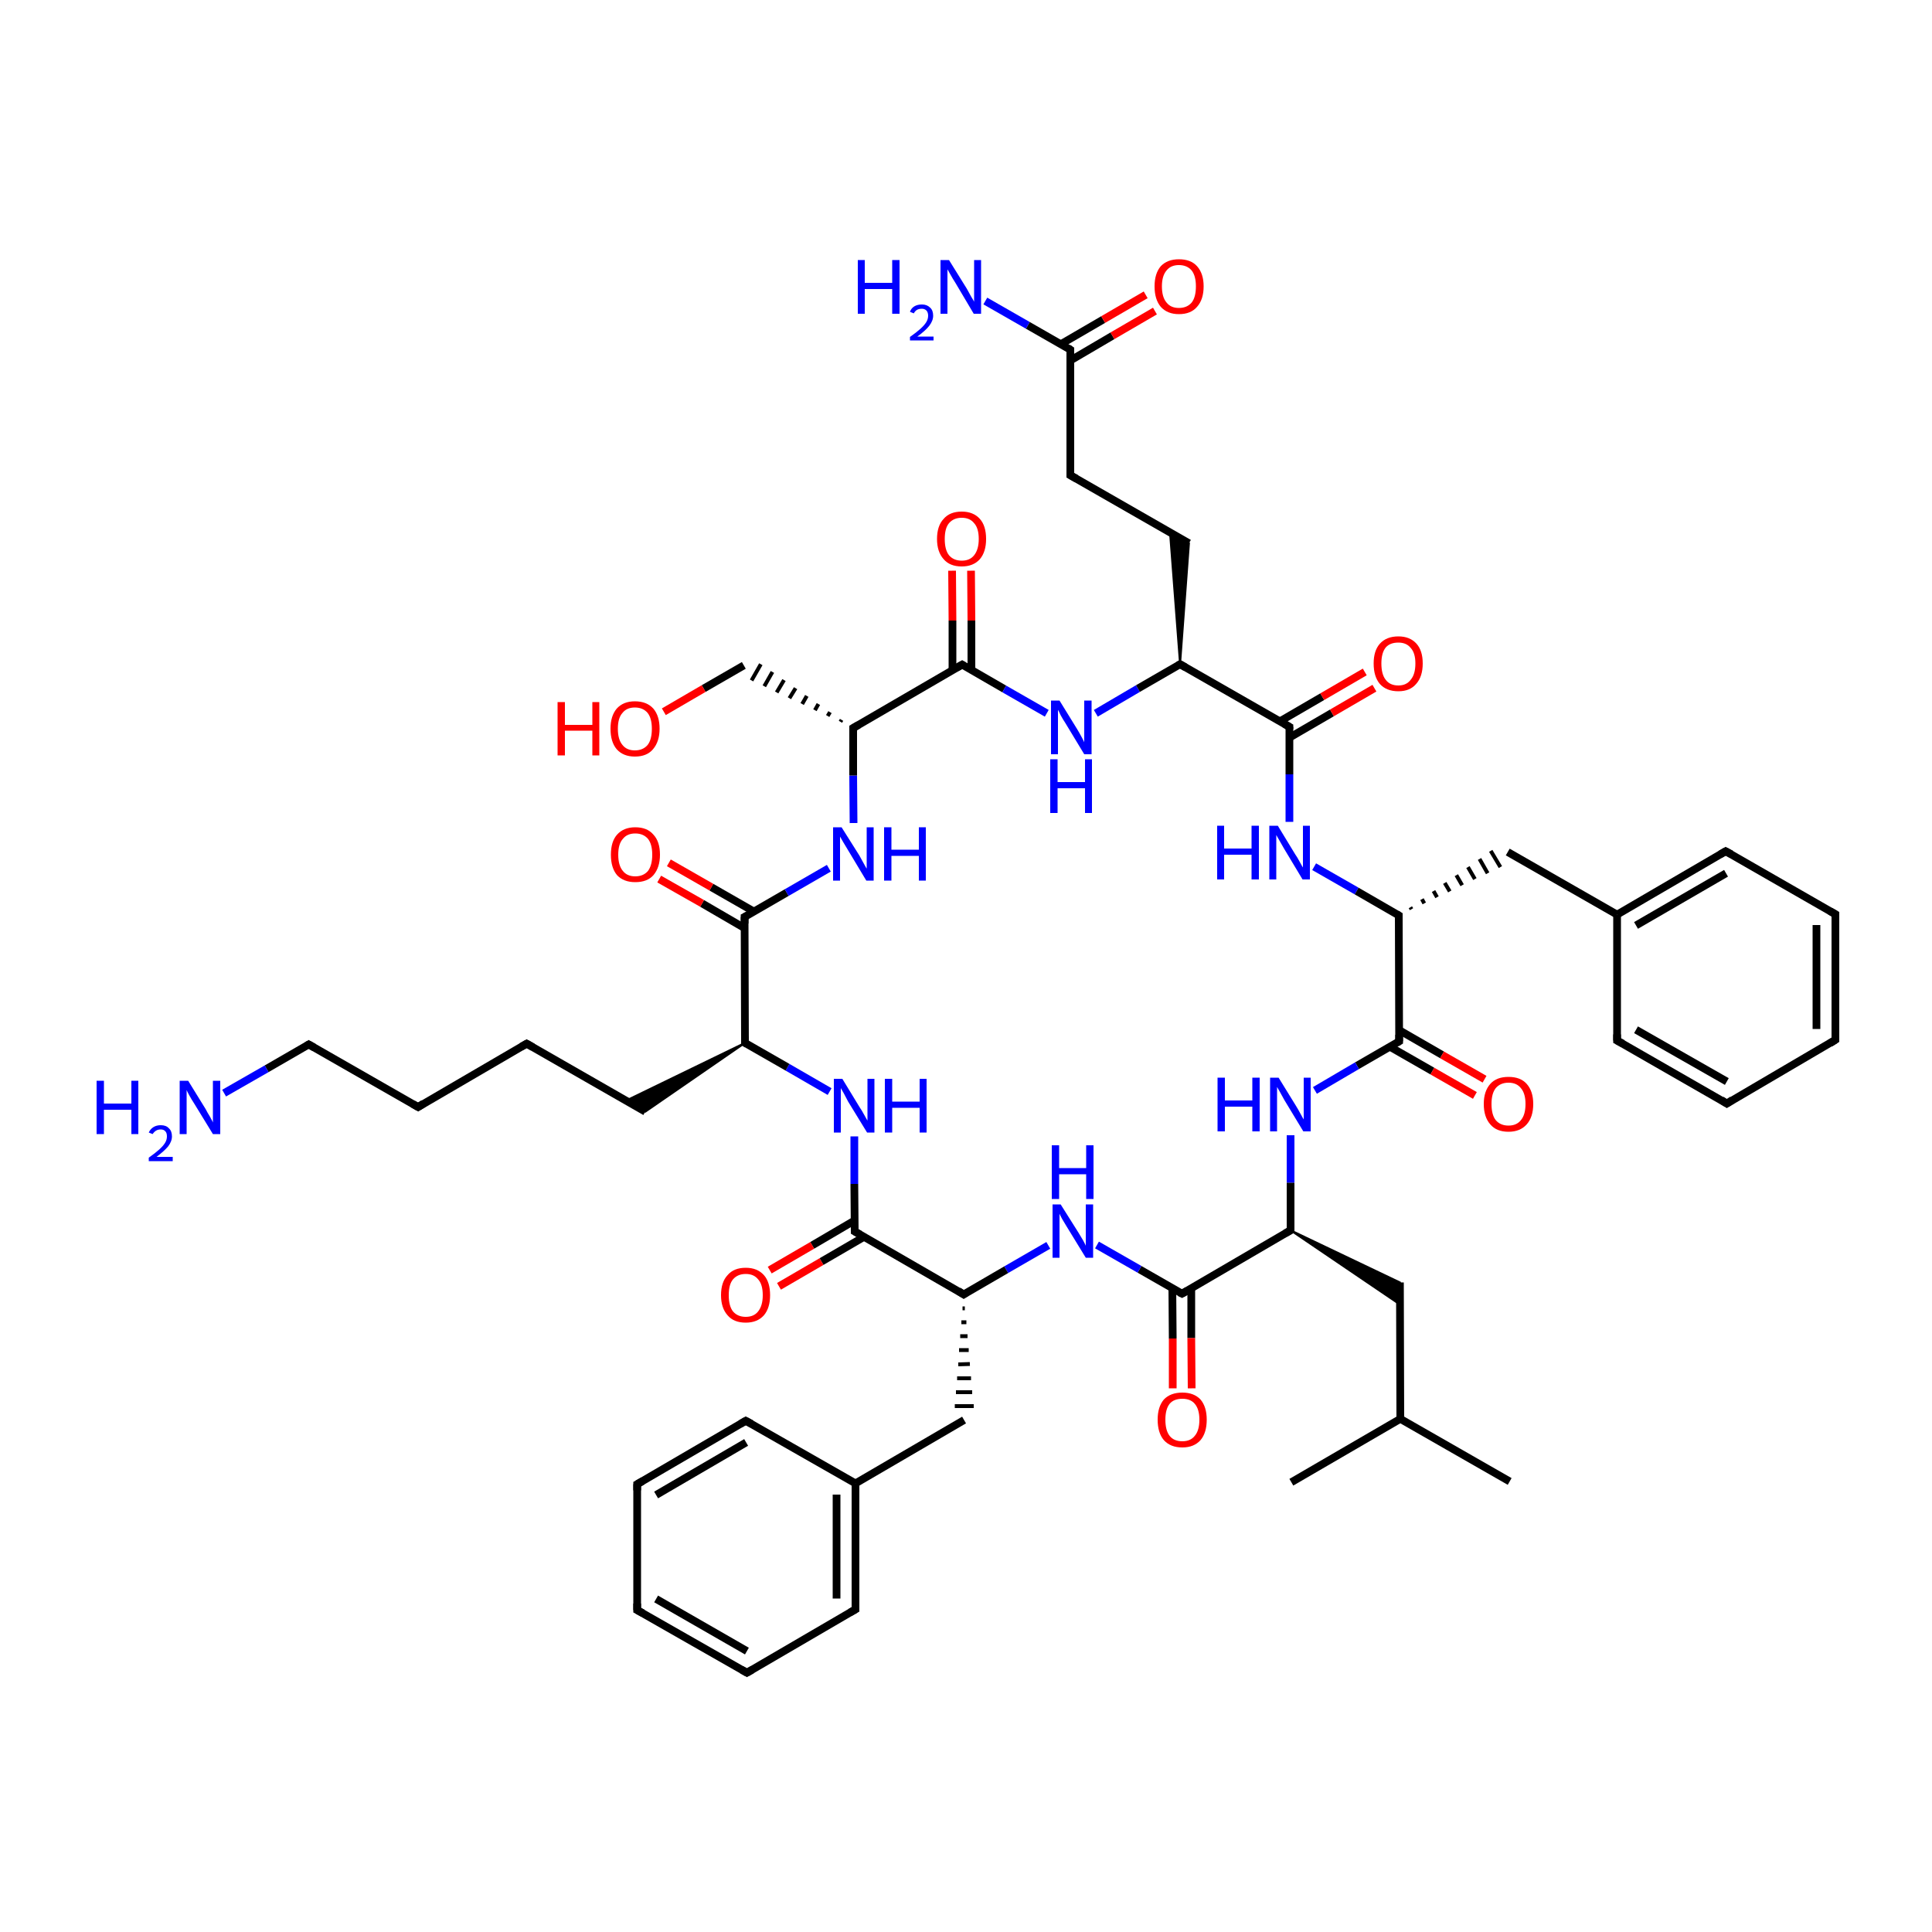 
<svg version='1.1' baseProfile='full'
              xmlns='http://www.w3.org/2000/svg'
                      xmlns:rdkit='http://www.rdkit.org/xml'
                      xmlns:xlink='http://www.w3.org/1999/xlink'
                  xml:space='preserve'
width='500px' height='500px' viewBox='0 0 500 500'>
<!-- END OF HEADER -->
<rect style='opacity:1.0;fill:#FFFFFF;stroke:none' width='500.0' height='500.0' x='0.0' y='0.0'> </rect>
<path class='bond-0 atom-0 atom-1' d='M 390.7,383.4 L 362.4,367.2' style='fill:none;fill-rule:evenodd;stroke:#000000;stroke-width:2.0px;stroke-linecap:butt;stroke-linejoin:miter;stroke-opacity:1' />
<path class='bond-1 atom-1 atom-2' d='M 362.4,367.2 L 334.2,383.6' style='fill:none;fill-rule:evenodd;stroke:#000000;stroke-width:2.0px;stroke-linecap:butt;stroke-linejoin:miter;stroke-opacity:1' />
<path class='bond-2 atom-1 atom-3' d='M 362.4,367.2 L 362.3,331.9' style='fill:none;fill-rule:evenodd;stroke:#000000;stroke-width:2.0px;stroke-linecap:butt;stroke-linejoin:miter;stroke-opacity:1' />
<path class='bond-3 atom-4 atom-3' d='M 334.0,318.4 L 362.3,331.9 L 362.3,337.6 Z' style='fill:#000000;fill-rule:evenodd;fill-opacity:1;stroke:#000000;stroke-width:0.5px;stroke-linecap:butt;stroke-linejoin:miter;stroke-opacity:1;' />
<path class='bond-4 atom-4 atom-5' d='M 334.0,318.4 L 305.9,334.8' style='fill:none;fill-rule:evenodd;stroke:#000000;stroke-width:2.0px;stroke-linecap:butt;stroke-linejoin:miter;stroke-opacity:1' />
<path class='bond-5 atom-5 atom-6' d='M 303.4,333.4 L 303.5,346.4' style='fill:none;fill-rule:evenodd;stroke:#000000;stroke-width:2.0px;stroke-linecap:butt;stroke-linejoin:miter;stroke-opacity:1' />
<path class='bond-5 atom-5 atom-6' d='M 303.5,346.4 L 303.5,359.3' style='fill:none;fill-rule:evenodd;stroke:#FF0000;stroke-width:2.0px;stroke-linecap:butt;stroke-linejoin:miter;stroke-opacity:1' />
<path class='bond-5 atom-5 atom-6' d='M 308.3,333.4 L 308.3,346.3' style='fill:none;fill-rule:evenodd;stroke:#000000;stroke-width:2.0px;stroke-linecap:butt;stroke-linejoin:miter;stroke-opacity:1' />
<path class='bond-5 atom-5 atom-6' d='M 308.3,346.3 L 308.4,359.3' style='fill:none;fill-rule:evenodd;stroke:#FF0000;stroke-width:2.0px;stroke-linecap:butt;stroke-linejoin:miter;stroke-opacity:1' />
<path class='bond-6 atom-5 atom-7' d='M 305.9,334.8 L 294.9,328.5' style='fill:none;fill-rule:evenodd;stroke:#000000;stroke-width:2.0px;stroke-linecap:butt;stroke-linejoin:miter;stroke-opacity:1' />
<path class='bond-6 atom-5 atom-7' d='M 294.9,328.5 L 283.9,322.2' style='fill:none;fill-rule:evenodd;stroke:#0000FF;stroke-width:2.0px;stroke-linecap:butt;stroke-linejoin:miter;stroke-opacity:1' />
<path class='bond-7 atom-7 atom-8' d='M 271.3,322.3 L 260.4,328.6' style='fill:none;fill-rule:evenodd;stroke:#0000FF;stroke-width:2.0px;stroke-linecap:butt;stroke-linejoin:miter;stroke-opacity:1' />
<path class='bond-7 atom-7 atom-8' d='M 260.4,328.6 L 249.4,335.0' style='fill:none;fill-rule:evenodd;stroke:#000000;stroke-width:2.0px;stroke-linecap:butt;stroke-linejoin:miter;stroke-opacity:1' />
<path class='bond-8 atom-8 atom-9' d='M 249.4,335.0 L 221.2,318.7' style='fill:none;fill-rule:evenodd;stroke:#000000;stroke-width:2.0px;stroke-linecap:butt;stroke-linejoin:miter;stroke-opacity:1' />
<path class='bond-9 atom-9 atom-10' d='M 221.1,315.9 L 210.2,322.3' style='fill:none;fill-rule:evenodd;stroke:#000000;stroke-width:2.0px;stroke-linecap:butt;stroke-linejoin:miter;stroke-opacity:1' />
<path class='bond-9 atom-9 atom-10' d='M 210.2,322.3 L 199.2,328.7' style='fill:none;fill-rule:evenodd;stroke:#FF0000;stroke-width:2.0px;stroke-linecap:butt;stroke-linejoin:miter;stroke-opacity:1' />
<path class='bond-9 atom-9 atom-10' d='M 223.6,320.1 L 212.6,326.5' style='fill:none;fill-rule:evenodd;stroke:#000000;stroke-width:2.0px;stroke-linecap:butt;stroke-linejoin:miter;stroke-opacity:1' />
<path class='bond-9 atom-9 atom-10' d='M 212.6,326.5 L 201.6,332.9' style='fill:none;fill-rule:evenodd;stroke:#FF0000;stroke-width:2.0px;stroke-linecap:butt;stroke-linejoin:miter;stroke-opacity:1' />
<path class='bond-10 atom-9 atom-11' d='M 221.2,318.7 L 221.1,306.4' style='fill:none;fill-rule:evenodd;stroke:#000000;stroke-width:2.0px;stroke-linecap:butt;stroke-linejoin:miter;stroke-opacity:1' />
<path class='bond-10 atom-9 atom-11' d='M 221.1,306.4 L 221.1,294.1' style='fill:none;fill-rule:evenodd;stroke:#0000FF;stroke-width:2.0px;stroke-linecap:butt;stroke-linejoin:miter;stroke-opacity:1' />
<path class='bond-11 atom-11 atom-12' d='M 214.7,282.5 L 203.8,276.2' style='fill:none;fill-rule:evenodd;stroke:#0000FF;stroke-width:2.0px;stroke-linecap:butt;stroke-linejoin:miter;stroke-opacity:1' />
<path class='bond-11 atom-11 atom-12' d='M 203.8,276.2 L 192.8,269.9' style='fill:none;fill-rule:evenodd;stroke:#000000;stroke-width:2.0px;stroke-linecap:butt;stroke-linejoin:miter;stroke-opacity:1' />
<path class='bond-12 atom-12 atom-13' d='M 192.8,269.9 L 192.7,237.3' style='fill:none;fill-rule:evenodd;stroke:#000000;stroke-width:2.0px;stroke-linecap:butt;stroke-linejoin:miter;stroke-opacity:1' />
<path class='bond-13 atom-13 atom-14' d='M 195.1,235.9 L 184.1,229.6' style='fill:none;fill-rule:evenodd;stroke:#000000;stroke-width:2.0px;stroke-linecap:butt;stroke-linejoin:miter;stroke-opacity:1' />
<path class='bond-13 atom-13 atom-14' d='M 184.1,229.6 L 173.1,223.3' style='fill:none;fill-rule:evenodd;stroke:#FF0000;stroke-width:2.0px;stroke-linecap:butt;stroke-linejoin:miter;stroke-opacity:1' />
<path class='bond-13 atom-13 atom-14' d='M 192.7,240.2 L 181.7,233.8' style='fill:none;fill-rule:evenodd;stroke:#000000;stroke-width:2.0px;stroke-linecap:butt;stroke-linejoin:miter;stroke-opacity:1' />
<path class='bond-13 atom-13 atom-14' d='M 181.7,233.8 L 170.6,227.5' style='fill:none;fill-rule:evenodd;stroke:#FF0000;stroke-width:2.0px;stroke-linecap:butt;stroke-linejoin:miter;stroke-opacity:1' />
<path class='bond-14 atom-13 atom-15' d='M 192.7,237.3 L 203.6,231.0' style='fill:none;fill-rule:evenodd;stroke:#000000;stroke-width:2.0px;stroke-linecap:butt;stroke-linejoin:miter;stroke-opacity:1' />
<path class='bond-14 atom-13 atom-15' d='M 203.6,231.0 L 214.5,224.7' style='fill:none;fill-rule:evenodd;stroke:#0000FF;stroke-width:2.0px;stroke-linecap:butt;stroke-linejoin:miter;stroke-opacity:1' />
<path class='bond-15 atom-15 atom-16' d='M 220.9,213.0 L 220.8,200.7' style='fill:none;fill-rule:evenodd;stroke:#0000FF;stroke-width:2.0px;stroke-linecap:butt;stroke-linejoin:miter;stroke-opacity:1' />
<path class='bond-15 atom-15 atom-16' d='M 220.8,200.7 L 220.8,188.4' style='fill:none;fill-rule:evenodd;stroke:#000000;stroke-width:2.0px;stroke-linecap:butt;stroke-linejoin:miter;stroke-opacity:1' />
<path class='bond-16 atom-16 atom-17' d='M 220.8,188.4 L 249.0,172.0' style='fill:none;fill-rule:evenodd;stroke:#000000;stroke-width:2.0px;stroke-linecap:butt;stroke-linejoin:miter;stroke-opacity:1' />
<path class='bond-17 atom-17 atom-18' d='M 251.4,173.4 L 251.4,160.6' style='fill:none;fill-rule:evenodd;stroke:#000000;stroke-width:2.0px;stroke-linecap:butt;stroke-linejoin:miter;stroke-opacity:1' />
<path class='bond-17 atom-17 atom-18' d='M 251.4,160.6 L 251.3,147.7' style='fill:none;fill-rule:evenodd;stroke:#FF0000;stroke-width:2.0px;stroke-linecap:butt;stroke-linejoin:miter;stroke-opacity:1' />
<path class='bond-17 atom-17 atom-18' d='M 246.5,173.4 L 246.5,160.6' style='fill:none;fill-rule:evenodd;stroke:#000000;stroke-width:2.0px;stroke-linecap:butt;stroke-linejoin:miter;stroke-opacity:1' />
<path class='bond-17 atom-17 atom-18' d='M 246.5,160.6 L 246.4,147.7' style='fill:none;fill-rule:evenodd;stroke:#FF0000;stroke-width:2.0px;stroke-linecap:butt;stroke-linejoin:miter;stroke-opacity:1' />
<path class='bond-18 atom-17 atom-19' d='M 249.0,172.0 L 259.9,178.3' style='fill:none;fill-rule:evenodd;stroke:#000000;stroke-width:2.0px;stroke-linecap:butt;stroke-linejoin:miter;stroke-opacity:1' />
<path class='bond-18 atom-17 atom-19' d='M 259.9,178.3 L 270.9,184.6' style='fill:none;fill-rule:evenodd;stroke:#0000FF;stroke-width:2.0px;stroke-linecap:butt;stroke-linejoin:miter;stroke-opacity:1' />
<path class='bond-19 atom-19 atom-20' d='M 283.6,184.6 L 294.5,178.2' style='fill:none;fill-rule:evenodd;stroke:#0000FF;stroke-width:2.0px;stroke-linecap:butt;stroke-linejoin:miter;stroke-opacity:1' />
<path class='bond-19 atom-19 atom-20' d='M 294.5,178.2 L 305.4,171.9' style='fill:none;fill-rule:evenodd;stroke:#000000;stroke-width:2.0px;stroke-linecap:butt;stroke-linejoin:miter;stroke-opacity:1' />
<path class='bond-20 atom-20 atom-21' d='M 305.4,171.9 L 333.7,188.1' style='fill:none;fill-rule:evenodd;stroke:#000000;stroke-width:2.0px;stroke-linecap:butt;stroke-linejoin:miter;stroke-opacity:1' />
<path class='bond-21 atom-21 atom-22' d='M 333.7,190.9 L 344.7,184.5' style='fill:none;fill-rule:evenodd;stroke:#000000;stroke-width:2.0px;stroke-linecap:butt;stroke-linejoin:miter;stroke-opacity:1' />
<path class='bond-21 atom-21 atom-22' d='M 344.7,184.5 L 355.7,178.1' style='fill:none;fill-rule:evenodd;stroke:#FF0000;stroke-width:2.0px;stroke-linecap:butt;stroke-linejoin:miter;stroke-opacity:1' />
<path class='bond-21 atom-21 atom-22' d='M 331.2,186.7 L 342.2,180.3' style='fill:none;fill-rule:evenodd;stroke:#000000;stroke-width:2.0px;stroke-linecap:butt;stroke-linejoin:miter;stroke-opacity:1' />
<path class='bond-21 atom-21 atom-22' d='M 342.2,180.3 L 353.2,173.9' style='fill:none;fill-rule:evenodd;stroke:#FF0000;stroke-width:2.0px;stroke-linecap:butt;stroke-linejoin:miter;stroke-opacity:1' />
<path class='bond-22 atom-21 atom-23' d='M 333.7,188.1 L 333.7,200.4' style='fill:none;fill-rule:evenodd;stroke:#000000;stroke-width:2.0px;stroke-linecap:butt;stroke-linejoin:miter;stroke-opacity:1' />
<path class='bond-22 atom-21 atom-23' d='M 333.7,200.4 L 333.7,212.7' style='fill:none;fill-rule:evenodd;stroke:#0000FF;stroke-width:2.0px;stroke-linecap:butt;stroke-linejoin:miter;stroke-opacity:1' />
<path class='bond-23 atom-23 atom-24' d='M 340.1,224.3 L 351.1,230.6' style='fill:none;fill-rule:evenodd;stroke:#0000FF;stroke-width:2.0px;stroke-linecap:butt;stroke-linejoin:miter;stroke-opacity:1' />
<path class='bond-23 atom-23 atom-24' d='M 351.1,230.6 L 362.0,236.9' style='fill:none;fill-rule:evenodd;stroke:#000000;stroke-width:2.0px;stroke-linecap:butt;stroke-linejoin:miter;stroke-opacity:1' />
<path class='bond-24 atom-24 atom-25' d='M 362.0,236.9 L 362.1,269.5' style='fill:none;fill-rule:evenodd;stroke:#000000;stroke-width:2.0px;stroke-linecap:butt;stroke-linejoin:miter;stroke-opacity:1' />
<path class='bond-25 atom-25 atom-26' d='M 359.7,270.9 L 370.7,277.2' style='fill:none;fill-rule:evenodd;stroke:#000000;stroke-width:2.0px;stroke-linecap:butt;stroke-linejoin:miter;stroke-opacity:1' />
<path class='bond-25 atom-25 atom-26' d='M 370.7,277.2 L 381.7,283.5' style='fill:none;fill-rule:evenodd;stroke:#FF0000;stroke-width:2.0px;stroke-linecap:butt;stroke-linejoin:miter;stroke-opacity:1' />
<path class='bond-25 atom-25 atom-26' d='M 362.1,266.6 L 373.2,273.0' style='fill:none;fill-rule:evenodd;stroke:#000000;stroke-width:2.0px;stroke-linecap:butt;stroke-linejoin:miter;stroke-opacity:1' />
<path class='bond-25 atom-25 atom-26' d='M 373.2,273.0 L 384.2,279.3' style='fill:none;fill-rule:evenodd;stroke:#FF0000;stroke-width:2.0px;stroke-linecap:butt;stroke-linejoin:miter;stroke-opacity:1' />
<path class='bond-26 atom-25 atom-27' d='M 362.1,269.5 L 351.2,275.8' style='fill:none;fill-rule:evenodd;stroke:#000000;stroke-width:2.0px;stroke-linecap:butt;stroke-linejoin:miter;stroke-opacity:1' />
<path class='bond-26 atom-25 atom-27' d='M 351.2,275.8 L 340.3,282.2' style='fill:none;fill-rule:evenodd;stroke:#0000FF;stroke-width:2.0px;stroke-linecap:butt;stroke-linejoin:miter;stroke-opacity:1' />
<path class='bond-27 atom-24 atom-28' d='M 365.3,235.3 L 365.0,234.8' style='fill:none;fill-rule:evenodd;stroke:#000000;stroke-width:1.0px;stroke-linecap:butt;stroke-linejoin:miter;stroke-opacity:1' />
<path class='bond-27 atom-24 atom-28' d='M 368.6,233.8 L 368.0,232.7' style='fill:none;fill-rule:evenodd;stroke:#000000;stroke-width:1.0px;stroke-linecap:butt;stroke-linejoin:miter;stroke-opacity:1' />
<path class='bond-27 atom-24 atom-28' d='M 371.9,232.2 L 371.0,230.6' style='fill:none;fill-rule:evenodd;stroke:#000000;stroke-width:1.0px;stroke-linecap:butt;stroke-linejoin:miter;stroke-opacity:1' />
<path class='bond-27 atom-24 atom-28' d='M 375.2,230.7 L 373.9,228.5' style='fill:none;fill-rule:evenodd;stroke:#000000;stroke-width:1.0px;stroke-linecap:butt;stroke-linejoin:miter;stroke-opacity:1' />
<path class='bond-27 atom-24 atom-28' d='M 378.4,229.1 L 376.9,226.5' style='fill:none;fill-rule:evenodd;stroke:#000000;stroke-width:1.0px;stroke-linecap:butt;stroke-linejoin:miter;stroke-opacity:1' />
<path class='bond-27 atom-24 atom-28' d='M 381.7,227.5 L 379.9,224.4' style='fill:none;fill-rule:evenodd;stroke:#000000;stroke-width:1.0px;stroke-linecap:butt;stroke-linejoin:miter;stroke-opacity:1' />
<path class='bond-27 atom-24 atom-28' d='M 385.0,226.0 L 382.9,222.3' style='fill:none;fill-rule:evenodd;stroke:#000000;stroke-width:1.0px;stroke-linecap:butt;stroke-linejoin:miter;stroke-opacity:1' />
<path class='bond-27 atom-24 atom-28' d='M 388.3,224.4 L 385.8,220.2' style='fill:none;fill-rule:evenodd;stroke:#000000;stroke-width:1.0px;stroke-linecap:butt;stroke-linejoin:miter;stroke-opacity:1' />
<path class='bond-28 atom-28 atom-29' d='M 390.2,220.5 L 418.5,236.7' style='fill:none;fill-rule:evenodd;stroke:#000000;stroke-width:2.0px;stroke-linecap:butt;stroke-linejoin:miter;stroke-opacity:1' />
<path class='bond-29 atom-29 atom-30' d='M 418.5,236.7 L 446.6,220.3' style='fill:none;fill-rule:evenodd;stroke:#000000;stroke-width:2.0px;stroke-linecap:butt;stroke-linejoin:miter;stroke-opacity:1' />
<path class='bond-29 atom-29 atom-30' d='M 423.4,239.5 L 446.7,226.0' style='fill:none;fill-rule:evenodd;stroke:#000000;stroke-width:2.0px;stroke-linecap:butt;stroke-linejoin:miter;stroke-opacity:1' />
<path class='bond-30 atom-30 atom-31' d='M 446.6,220.3 L 475.0,236.6' style='fill:none;fill-rule:evenodd;stroke:#000000;stroke-width:2.0px;stroke-linecap:butt;stroke-linejoin:miter;stroke-opacity:1' />
<path class='bond-31 atom-31 atom-32' d='M 475.0,236.6 L 475.0,269.1' style='fill:none;fill-rule:evenodd;stroke:#000000;stroke-width:2.0px;stroke-linecap:butt;stroke-linejoin:miter;stroke-opacity:1' />
<path class='bond-31 atom-31 atom-32' d='M 470.1,239.4 L 470.1,266.3' style='fill:none;fill-rule:evenodd;stroke:#000000;stroke-width:2.0px;stroke-linecap:butt;stroke-linejoin:miter;stroke-opacity:1' />
<path class='bond-32 atom-32 atom-33' d='M 475.0,269.1 L 446.9,285.6' style='fill:none;fill-rule:evenodd;stroke:#000000;stroke-width:2.0px;stroke-linecap:butt;stroke-linejoin:miter;stroke-opacity:1' />
<path class='bond-33 atom-33 atom-34' d='M 446.9,285.6 L 418.5,269.3' style='fill:none;fill-rule:evenodd;stroke:#000000;stroke-width:2.0px;stroke-linecap:butt;stroke-linejoin:miter;stroke-opacity:1' />
<path class='bond-33 atom-33 atom-34' d='M 446.9,279.9 L 423.4,266.5' style='fill:none;fill-rule:evenodd;stroke:#000000;stroke-width:2.0px;stroke-linecap:butt;stroke-linejoin:miter;stroke-opacity:1' />
<path class='bond-34 atom-20 atom-35' d='M 305.4,171.9 L 302.8,137.8 L 307.7,140.6 Z' style='fill:#000000;fill-rule:evenodd;fill-opacity:1;stroke:#000000;stroke-width:0.5px;stroke-linecap:butt;stroke-linejoin:miter;stroke-opacity:1;' />
<path class='bond-35 atom-35 atom-36' d='M 307.7,140.6 L 277.0,123.0' style='fill:none;fill-rule:evenodd;stroke:#000000;stroke-width:2.0px;stroke-linecap:butt;stroke-linejoin:miter;stroke-opacity:1' />
<path class='bond-36 atom-36 atom-37' d='M 277.0,123.0 L 277.0,90.5' style='fill:none;fill-rule:evenodd;stroke:#000000;stroke-width:2.0px;stroke-linecap:butt;stroke-linejoin:miter;stroke-opacity:1' />
<path class='bond-37 atom-37 atom-38' d='M 277.0,93.3 L 287.9,86.9' style='fill:none;fill-rule:evenodd;stroke:#000000;stroke-width:2.0px;stroke-linecap:butt;stroke-linejoin:miter;stroke-opacity:1' />
<path class='bond-37 atom-37 atom-38' d='M 287.9,86.9 L 298.9,80.5' style='fill:none;fill-rule:evenodd;stroke:#FF0000;stroke-width:2.0px;stroke-linecap:butt;stroke-linejoin:miter;stroke-opacity:1' />
<path class='bond-37 atom-37 atom-38' d='M 274.5,89.1 L 285.5,82.7' style='fill:none;fill-rule:evenodd;stroke:#000000;stroke-width:2.0px;stroke-linecap:butt;stroke-linejoin:miter;stroke-opacity:1' />
<path class='bond-37 atom-37 atom-38' d='M 285.5,82.7 L 296.5,76.3' style='fill:none;fill-rule:evenodd;stroke:#FF0000;stroke-width:2.0px;stroke-linecap:butt;stroke-linejoin:miter;stroke-opacity:1' />
<path class='bond-38 atom-37 atom-39' d='M 277.0,90.5 L 266.0,84.2' style='fill:none;fill-rule:evenodd;stroke:#000000;stroke-width:2.0px;stroke-linecap:butt;stroke-linejoin:miter;stroke-opacity:1' />
<path class='bond-38 atom-37 atom-39' d='M 266.0,84.2 L 255.0,77.9' style='fill:none;fill-rule:evenodd;stroke:#0000FF;stroke-width:2.0px;stroke-linecap:butt;stroke-linejoin:miter;stroke-opacity:1' />
<path class='bond-39 atom-16 atom-40' d='M 217.8,186.3 L 217.5,186.8' style='fill:none;fill-rule:evenodd;stroke:#000000;stroke-width:1.0px;stroke-linecap:butt;stroke-linejoin:miter;stroke-opacity:1' />
<path class='bond-39 atom-16 atom-40' d='M 214.8,184.3 L 214.2,185.3' style='fill:none;fill-rule:evenodd;stroke:#000000;stroke-width:1.0px;stroke-linecap:butt;stroke-linejoin:miter;stroke-opacity:1' />
<path class='bond-39 atom-16 atom-40' d='M 211.8,182.2 L 210.9,183.8' style='fill:none;fill-rule:evenodd;stroke:#000000;stroke-width:1.0px;stroke-linecap:butt;stroke-linejoin:miter;stroke-opacity:1' />
<path class='bond-39 atom-16 atom-40' d='M 208.8,180.1 L 207.6,182.2' style='fill:none;fill-rule:evenodd;stroke:#000000;stroke-width:1.0px;stroke-linecap:butt;stroke-linejoin:miter;stroke-opacity:1' />
<path class='bond-39 atom-16 atom-40' d='M 205.9,178.1 L 204.3,180.7' style='fill:none;fill-rule:evenodd;stroke:#000000;stroke-width:1.0px;stroke-linecap:butt;stroke-linejoin:miter;stroke-opacity:1' />
<path class='bond-39 atom-16 atom-40' d='M 202.9,176.0 L 201.0,179.2' style='fill:none;fill-rule:evenodd;stroke:#000000;stroke-width:1.0px;stroke-linecap:butt;stroke-linejoin:miter;stroke-opacity:1' />
<path class='bond-39 atom-16 atom-40' d='M 199.9,173.9 L 197.8,177.6' style='fill:none;fill-rule:evenodd;stroke:#000000;stroke-width:1.0px;stroke-linecap:butt;stroke-linejoin:miter;stroke-opacity:1' />
<path class='bond-39 atom-16 atom-40' d='M 196.9,171.9 L 194.5,176.1' style='fill:none;fill-rule:evenodd;stroke:#000000;stroke-width:1.0px;stroke-linecap:butt;stroke-linejoin:miter;stroke-opacity:1' />
<path class='bond-40 atom-40 atom-41' d='M 192.5,172.2 L 182.1,178.2' style='fill:none;fill-rule:evenodd;stroke:#000000;stroke-width:2.0px;stroke-linecap:butt;stroke-linejoin:miter;stroke-opacity:1' />
<path class='bond-40 atom-40 atom-41' d='M 182.1,178.2 L 171.8,184.2' style='fill:none;fill-rule:evenodd;stroke:#FF0000;stroke-width:2.0px;stroke-linecap:butt;stroke-linejoin:miter;stroke-opacity:1' />
<path class='bond-41 atom-12 atom-42' d='M 192.8,269.9 L 167.0,287.7 L 162.1,284.8 Z' style='fill:#000000;fill-rule:evenodd;fill-opacity:1;stroke:#000000;stroke-width:0.5px;stroke-linecap:butt;stroke-linejoin:miter;stroke-opacity:1;' />
<path class='bond-42 atom-42 atom-43' d='M 167.0,287.7 L 136.3,270.1' style='fill:none;fill-rule:evenodd;stroke:#000000;stroke-width:2.0px;stroke-linecap:butt;stroke-linejoin:miter;stroke-opacity:1' />
<path class='bond-43 atom-43 atom-44' d='M 136.3,270.1 L 108.2,286.5' style='fill:none;fill-rule:evenodd;stroke:#000000;stroke-width:2.0px;stroke-linecap:butt;stroke-linejoin:miter;stroke-opacity:1' />
<path class='bond-44 atom-44 atom-45' d='M 108.2,286.5 L 79.9,270.3' style='fill:none;fill-rule:evenodd;stroke:#000000;stroke-width:2.0px;stroke-linecap:butt;stroke-linejoin:miter;stroke-opacity:1' />
<path class='bond-45 atom-45 atom-46' d='M 79.9,270.3 L 69.0,276.6' style='fill:none;fill-rule:evenodd;stroke:#000000;stroke-width:2.0px;stroke-linecap:butt;stroke-linejoin:miter;stroke-opacity:1' />
<path class='bond-45 atom-45 atom-46' d='M 69.0,276.6 L 58.0,282.9' style='fill:none;fill-rule:evenodd;stroke:#0000FF;stroke-width:2.0px;stroke-linecap:butt;stroke-linejoin:miter;stroke-opacity:1' />
<path class='bond-46 atom-8 atom-47' d='M 249.1,338.6 L 249.7,338.6' style='fill:none;fill-rule:evenodd;stroke:#000000;stroke-width:1.0px;stroke-linecap:butt;stroke-linejoin:miter;stroke-opacity:1' />
<path class='bond-46 atom-8 atom-47' d='M 248.8,342.2 L 250.1,342.2' style='fill:none;fill-rule:evenodd;stroke:#000000;stroke-width:1.0px;stroke-linecap:butt;stroke-linejoin:miter;stroke-opacity:1' />
<path class='bond-46 atom-8 atom-47' d='M 248.5,345.8 L 250.4,345.8' style='fill:none;fill-rule:evenodd;stroke:#000000;stroke-width:1.0px;stroke-linecap:butt;stroke-linejoin:miter;stroke-opacity:1' />
<path class='bond-46 atom-8 atom-47' d='M 248.2,349.4 L 250.7,349.4' style='fill:none;fill-rule:evenodd;stroke:#000000;stroke-width:1.0px;stroke-linecap:butt;stroke-linejoin:miter;stroke-opacity:1' />
<path class='bond-46 atom-8 atom-47' d='M 248.0,353.1 L 251.0,353.0' style='fill:none;fill-rule:evenodd;stroke:#000000;stroke-width:1.0px;stroke-linecap:butt;stroke-linejoin:miter;stroke-opacity:1' />
<path class='bond-46 atom-8 atom-47' d='M 247.7,356.7 L 251.3,356.7' style='fill:none;fill-rule:evenodd;stroke:#000000;stroke-width:1.0px;stroke-linecap:butt;stroke-linejoin:miter;stroke-opacity:1' />
<path class='bond-46 atom-8 atom-47' d='M 247.4,360.3 L 251.6,360.3' style='fill:none;fill-rule:evenodd;stroke:#000000;stroke-width:1.0px;stroke-linecap:butt;stroke-linejoin:miter;stroke-opacity:1' />
<path class='bond-46 atom-8 atom-47' d='M 247.1,363.9 L 252.0,363.9' style='fill:none;fill-rule:evenodd;stroke:#000000;stroke-width:1.0px;stroke-linecap:butt;stroke-linejoin:miter;stroke-opacity:1' />
<path class='bond-47 atom-47 atom-48' d='M 249.5,367.5 L 221.4,383.9' style='fill:none;fill-rule:evenodd;stroke:#000000;stroke-width:2.0px;stroke-linecap:butt;stroke-linejoin:miter;stroke-opacity:1' />
<path class='bond-48 atom-48 atom-49' d='M 221.4,383.9 L 221.4,416.5' style='fill:none;fill-rule:evenodd;stroke:#000000;stroke-width:2.0px;stroke-linecap:butt;stroke-linejoin:miter;stroke-opacity:1' />
<path class='bond-48 atom-48 atom-49' d='M 216.5,386.8 L 216.5,413.7' style='fill:none;fill-rule:evenodd;stroke:#000000;stroke-width:2.0px;stroke-linecap:butt;stroke-linejoin:miter;stroke-opacity:1' />
<path class='bond-49 atom-49 atom-50' d='M 221.4,416.5 L 193.3,432.9' style='fill:none;fill-rule:evenodd;stroke:#000000;stroke-width:2.0px;stroke-linecap:butt;stroke-linejoin:miter;stroke-opacity:1' />
<path class='bond-50 atom-50 atom-51' d='M 193.3,432.9 L 164.9,416.7' style='fill:none;fill-rule:evenodd;stroke:#000000;stroke-width:2.0px;stroke-linecap:butt;stroke-linejoin:miter;stroke-opacity:1' />
<path class='bond-50 atom-50 atom-51' d='M 193.3,427.3 L 169.8,413.8' style='fill:none;fill-rule:evenodd;stroke:#000000;stroke-width:2.0px;stroke-linecap:butt;stroke-linejoin:miter;stroke-opacity:1' />
<path class='bond-51 atom-51 atom-52' d='M 164.9,416.7 L 164.9,384.1' style='fill:none;fill-rule:evenodd;stroke:#000000;stroke-width:2.0px;stroke-linecap:butt;stroke-linejoin:miter;stroke-opacity:1' />
<path class='bond-52 atom-52 atom-53' d='M 164.9,384.1 L 193.0,367.7' style='fill:none;fill-rule:evenodd;stroke:#000000;stroke-width:2.0px;stroke-linecap:butt;stroke-linejoin:miter;stroke-opacity:1' />
<path class='bond-52 atom-52 atom-53' d='M 169.8,386.9 L 193.1,373.3' style='fill:none;fill-rule:evenodd;stroke:#000000;stroke-width:2.0px;stroke-linecap:butt;stroke-linejoin:miter;stroke-opacity:1' />
<path class='bond-53 atom-27 atom-4' d='M 334.0,293.8 L 334.0,306.1' style='fill:none;fill-rule:evenodd;stroke:#0000FF;stroke-width:2.0px;stroke-linecap:butt;stroke-linejoin:miter;stroke-opacity:1' />
<path class='bond-53 atom-27 atom-4' d='M 334.0,306.1 L 334.0,318.4' style='fill:none;fill-rule:evenodd;stroke:#000000;stroke-width:2.0px;stroke-linecap:butt;stroke-linejoin:miter;stroke-opacity:1' />
<path class='bond-54 atom-34 atom-29' d='M 418.5,269.3 L 418.5,236.7' style='fill:none;fill-rule:evenodd;stroke:#000000;stroke-width:2.0px;stroke-linecap:butt;stroke-linejoin:miter;stroke-opacity:1' />
<path class='bond-55 atom-53 atom-48' d='M 193.0,367.7 L 221.4,383.9' style='fill:none;fill-rule:evenodd;stroke:#000000;stroke-width:2.0px;stroke-linecap:butt;stroke-linejoin:miter;stroke-opacity:1' />
<path d='M 332.6,319.2 L 334.0,318.4 L 334.0,317.8' style='fill:none;stroke:#000000;stroke-width:2.0px;stroke-linecap:butt;stroke-linejoin:miter;stroke-opacity:1;' />
<path d='M 307.3,334.0 L 305.9,334.8 L 305.3,334.5' style='fill:none;stroke:#000000;stroke-width:2.0px;stroke-linecap:butt;stroke-linejoin:miter;stroke-opacity:1;' />
<path d='M 250.0,334.6 L 249.4,335.0 L 248.0,334.1' style='fill:none;stroke:#000000;stroke-width:2.0px;stroke-linecap:butt;stroke-linejoin:miter;stroke-opacity:1;' />
<path d='M 222.6,319.5 L 221.2,318.7 L 221.2,318.1' style='fill:none;stroke:#000000;stroke-width:2.0px;stroke-linecap:butt;stroke-linejoin:miter;stroke-opacity:1;' />
<path d='M 193.3,270.2 L 192.8,269.9 L 192.8,268.3' style='fill:none;stroke:#000000;stroke-width:2.0px;stroke-linecap:butt;stroke-linejoin:miter;stroke-opacity:1;' />
<path d='M 192.7,239.0 L 192.7,237.3 L 193.3,237.0' style='fill:none;stroke:#000000;stroke-width:2.0px;stroke-linecap:butt;stroke-linejoin:miter;stroke-opacity:1;' />
<path d='M 220.8,189.0 L 220.8,188.4 L 222.2,187.6' style='fill:none;stroke:#000000;stroke-width:2.0px;stroke-linecap:butt;stroke-linejoin:miter;stroke-opacity:1;' />
<path d='M 247.6,172.8 L 249.0,172.0 L 249.5,172.3' style='fill:none;stroke:#000000;stroke-width:2.0px;stroke-linecap:butt;stroke-linejoin:miter;stroke-opacity:1;' />
<path d='M 304.9,172.2 L 305.4,171.9 L 306.8,172.7' style='fill:none;stroke:#000000;stroke-width:2.0px;stroke-linecap:butt;stroke-linejoin:miter;stroke-opacity:1;' />
<path d='M 332.3,187.3 L 333.7,188.1 L 333.7,188.7' style='fill:none;stroke:#000000;stroke-width:2.0px;stroke-linecap:butt;stroke-linejoin:miter;stroke-opacity:1;' />
<path d='M 361.5,236.6 L 362.0,236.9 L 362.0,238.5' style='fill:none;stroke:#000000;stroke-width:2.0px;stroke-linecap:butt;stroke-linejoin:miter;stroke-opacity:1;' />
<path d='M 362.1,267.8 L 362.1,269.5 L 361.6,269.8' style='fill:none;stroke:#000000;stroke-width:2.0px;stroke-linecap:butt;stroke-linejoin:miter;stroke-opacity:1;' />
<path d='M 445.2,221.1 L 446.6,220.3 L 448.1,221.1' style='fill:none;stroke:#000000;stroke-width:2.0px;stroke-linecap:butt;stroke-linejoin:miter;stroke-opacity:1;' />
<path d='M 473.6,235.8 L 475.0,236.6 L 475.0,238.2' style='fill:none;stroke:#000000;stroke-width:2.0px;stroke-linecap:butt;stroke-linejoin:miter;stroke-opacity:1;' />
<path d='M 475.0,267.5 L 475.0,269.1 L 473.6,270.0' style='fill:none;stroke:#000000;stroke-width:2.0px;stroke-linecap:butt;stroke-linejoin:miter;stroke-opacity:1;' />
<path d='M 448.3,284.7 L 446.9,285.6 L 445.5,284.7' style='fill:none;stroke:#000000;stroke-width:2.0px;stroke-linecap:butt;stroke-linejoin:miter;stroke-opacity:1;' />
<path d='M 420.0,270.1 L 418.5,269.3 L 418.5,267.7' style='fill:none;stroke:#000000;stroke-width:2.0px;stroke-linecap:butt;stroke-linejoin:miter;stroke-opacity:1;' />
<path d='M 278.6,123.9 L 277.0,123.0 L 277.0,121.4' style='fill:none;stroke:#000000;stroke-width:2.0px;stroke-linecap:butt;stroke-linejoin:miter;stroke-opacity:1;' />
<path d='M 277.0,92.1 L 277.0,90.5 L 276.4,90.1' style='fill:none;stroke:#000000;stroke-width:2.0px;stroke-linecap:butt;stroke-linejoin:miter;stroke-opacity:1;' />
<path d='M 137.9,271.0 L 136.3,270.1 L 134.9,270.9' style='fill:none;stroke:#000000;stroke-width:2.0px;stroke-linecap:butt;stroke-linejoin:miter;stroke-opacity:1;' />
<path d='M 109.6,285.6 L 108.2,286.5 L 106.8,285.7' style='fill:none;stroke:#000000;stroke-width:2.0px;stroke-linecap:butt;stroke-linejoin:miter;stroke-opacity:1;' />
<path d='M 81.3,271.1 L 79.9,270.3 L 79.4,270.6' style='fill:none;stroke:#000000;stroke-width:2.0px;stroke-linecap:butt;stroke-linejoin:miter;stroke-opacity:1;' />
<path d='M 221.4,414.9 L 221.4,416.5 L 220.0,417.3' style='fill:none;stroke:#000000;stroke-width:2.0px;stroke-linecap:butt;stroke-linejoin:miter;stroke-opacity:1;' />
<path d='M 194.7,432.1 L 193.3,432.9 L 191.9,432.1' style='fill:none;stroke:#000000;stroke-width:2.0px;stroke-linecap:butt;stroke-linejoin:miter;stroke-opacity:1;' />
<path d='M 166.4,417.5 L 164.9,416.7 L 164.9,415.0' style='fill:none;stroke:#000000;stroke-width:2.0px;stroke-linecap:butt;stroke-linejoin:miter;stroke-opacity:1;' />
<path d='M 164.9,385.7 L 164.9,384.1 L 166.3,383.3' style='fill:none;stroke:#000000;stroke-width:2.0px;stroke-linecap:butt;stroke-linejoin:miter;stroke-opacity:1;' />
<path d='M 191.6,368.5 L 193.0,367.7 L 194.5,368.5' style='fill:none;stroke:#000000;stroke-width:2.0px;stroke-linecap:butt;stroke-linejoin:miter;stroke-opacity:1;' />
<path class='atom-6' d='M 299.6 367.4
Q 299.6 364.1, 301.2 362.2
Q 302.9 360.4, 306.0 360.4
Q 309.0 360.4, 310.7 362.2
Q 312.3 364.1, 312.3 367.4
Q 312.3 370.8, 310.7 372.7
Q 309.0 374.6, 306.0 374.6
Q 302.9 374.6, 301.2 372.7
Q 299.6 370.8, 299.6 367.4
M 306.0 373.0
Q 308.1 373.0, 309.2 371.6
Q 310.4 370.2, 310.4 367.4
Q 310.4 364.7, 309.2 363.3
Q 308.1 362.0, 306.0 362.0
Q 303.8 362.0, 302.7 363.3
Q 301.6 364.7, 301.6 367.4
Q 301.6 370.2, 302.7 371.6
Q 303.8 373.0, 306.0 373.0
' fill='#FF0000'/>
<path class='atom-7' d='M 274.5 311.7
L 279.1 319.0
Q 279.5 319.7, 280.3 321.0
Q 281.0 322.3, 281.0 322.4
L 281.0 311.7
L 282.9 311.7
L 282.9 325.5
L 281.0 325.5
L 276.1 317.5
Q 275.5 316.5, 274.9 315.5
Q 274.3 314.4, 274.2 314.1
L 274.2 325.5
L 272.4 325.5
L 272.4 311.7
L 274.5 311.7
' fill='#0000FF'/>
<path class='atom-7' d='M 272.2 296.4
L 274.1 296.4
L 274.1 302.3
L 281.1 302.3
L 281.1 296.4
L 283.0 296.4
L 283.0 310.3
L 281.1 310.3
L 281.1 303.9
L 274.1 303.9
L 274.1 310.3
L 272.2 310.3
L 272.2 296.4
' fill='#0000FF'/>
<path class='atom-10' d='M 186.6 335.2
Q 186.6 331.8, 188.3 330.0
Q 189.9 328.1, 193.0 328.1
Q 196.0 328.1, 197.7 330.0
Q 199.3 331.8, 199.3 335.2
Q 199.3 338.5, 197.7 340.4
Q 196.0 342.3, 193.0 342.3
Q 189.9 342.3, 188.3 340.4
Q 186.6 338.5, 186.6 335.2
M 193.0 340.8
Q 195.1 340.8, 196.2 339.4
Q 197.4 337.9, 197.4 335.2
Q 197.4 332.4, 196.2 331.1
Q 195.1 329.7, 193.0 329.7
Q 190.9 329.7, 189.7 331.1
Q 188.6 332.4, 188.6 335.2
Q 188.6 338.0, 189.7 339.4
Q 190.9 340.8, 193.0 340.8
' fill='#FF0000'/>
<path class='atom-11' d='M 218.0 279.2
L 222.5 286.6
Q 223.0 287.3, 223.7 288.6
Q 224.4 289.9, 224.5 290.0
L 224.5 279.2
L 226.3 279.2
L 226.3 293.1
L 224.4 293.1
L 219.5 285.1
Q 219.0 284.1, 218.4 283.0
Q 217.8 282.0, 217.6 281.6
L 217.6 293.1
L 215.8 293.1
L 215.8 279.2
L 218.0 279.2
' fill='#0000FF'/>
<path class='atom-11' d='M 229.0 279.2
L 230.9 279.2
L 230.9 285.1
L 238.0 285.1
L 238.0 279.2
L 239.8 279.2
L 239.8 293.1
L 238.0 293.1
L 238.0 286.7
L 230.9 286.7
L 230.9 293.1
L 229.0 293.1
L 229.0 279.2
' fill='#0000FF'/>
<path class='atom-14' d='M 158.1 221.2
Q 158.1 217.8, 159.7 216.0
Q 161.4 214.1, 164.4 214.1
Q 167.5 214.1, 169.1 216.0
Q 170.8 217.8, 170.8 221.2
Q 170.8 224.5, 169.1 226.5
Q 167.5 228.3, 164.4 228.3
Q 161.4 228.3, 159.7 226.5
Q 158.1 224.6, 158.1 221.2
M 164.4 226.8
Q 166.5 226.8, 167.7 225.4
Q 168.8 223.9, 168.8 221.2
Q 168.8 218.5, 167.7 217.1
Q 166.5 215.7, 164.4 215.7
Q 162.3 215.7, 161.2 217.1
Q 160.0 218.4, 160.0 221.2
Q 160.0 224.0, 161.2 225.4
Q 162.3 226.8, 164.4 226.8
' fill='#FF0000'/>
<path class='atom-15' d='M 217.8 214.1
L 222.4 221.4
Q 222.8 222.1, 223.5 223.4
Q 224.2 224.7, 224.3 224.8
L 224.3 214.1
L 226.1 214.1
L 226.1 227.9
L 224.2 227.9
L 219.4 219.9
Q 218.8 218.9, 218.2 217.9
Q 217.6 216.8, 217.4 216.5
L 217.4 227.9
L 215.6 227.9
L 215.6 214.1
L 217.8 214.1
' fill='#0000FF'/>
<path class='atom-15' d='M 228.8 214.1
L 230.7 214.1
L 230.7 219.9
L 237.8 219.9
L 237.8 214.1
L 239.6 214.1
L 239.6 227.9
L 237.8 227.9
L 237.8 221.5
L 230.7 221.5
L 230.7 227.9
L 228.8 227.9
L 228.8 214.1
' fill='#0000FF'/>
<path class='atom-18' d='M 242.5 139.5
Q 242.5 136.1, 244.2 134.3
Q 245.8 132.4, 248.9 132.4
Q 251.9 132.4, 253.6 134.3
Q 255.2 136.1, 255.2 139.5
Q 255.2 142.8, 253.6 144.7
Q 251.9 146.6, 248.9 146.6
Q 245.8 146.6, 244.2 144.7
Q 242.5 142.8, 242.5 139.5
M 248.9 145.1
Q 251.0 145.1, 252.1 143.7
Q 253.3 142.2, 253.3 139.5
Q 253.3 136.7, 252.1 135.4
Q 251.0 134.0, 248.9 134.0
Q 246.8 134.0, 245.6 135.4
Q 244.5 136.7, 244.5 139.5
Q 244.5 142.3, 245.6 143.7
Q 246.8 145.1, 248.9 145.1
' fill='#FF0000'/>
<path class='atom-19' d='M 274.2 181.3
L 278.7 188.6
Q 279.2 189.4, 279.9 190.7
Q 280.6 192.0, 280.6 192.1
L 280.6 181.3
L 282.5 181.3
L 282.5 195.2
L 280.6 195.2
L 275.7 187.1
Q 275.1 186.2, 274.5 185.1
Q 274.0 184.0, 273.8 183.7
L 273.8 195.2
L 272.0 195.2
L 272.0 181.3
L 274.2 181.3
' fill='#0000FF'/>
<path class='atom-19' d='M 271.8 196.5
L 273.7 196.5
L 273.7 202.4
L 280.8 202.4
L 280.8 196.5
L 282.6 196.5
L 282.6 210.4
L 280.8 210.4
L 280.8 204.0
L 273.7 204.0
L 273.7 210.4
L 271.8 210.4
L 271.8 196.5
' fill='#0000FF'/>
<path class='atom-22' d='M 355.5 171.7
Q 355.5 168.4, 357.1 166.6
Q 358.8 164.7, 361.9 164.7
Q 364.9 164.7, 366.6 166.6
Q 368.2 168.4, 368.2 171.7
Q 368.2 175.1, 366.5 177.0
Q 364.9 178.9, 361.9 178.9
Q 358.8 178.9, 357.1 177.0
Q 355.5 175.1, 355.5 171.7
M 361.9 177.4
Q 364.0 177.4, 365.1 175.9
Q 366.3 174.5, 366.3 171.7
Q 366.3 169.0, 365.1 167.7
Q 364.0 166.3, 361.9 166.3
Q 359.7 166.3, 358.6 167.6
Q 357.5 169.0, 357.5 171.7
Q 357.5 174.5, 358.6 175.9
Q 359.7 177.4, 361.9 177.4
' fill='#FF0000'/>
<path class='atom-23' d='M 315.0 213.7
L 316.8 213.7
L 316.8 219.6
L 323.9 219.6
L 323.9 213.7
L 325.8 213.7
L 325.8 227.6
L 323.9 227.6
L 323.9 221.2
L 316.8 221.2
L 316.8 227.6
L 315.0 227.6
L 315.0 213.7
' fill='#0000FF'/>
<path class='atom-23' d='M 330.7 213.7
L 335.2 221.1
Q 335.7 221.8, 336.4 223.1
Q 337.1 224.4, 337.2 224.5
L 337.2 213.7
L 339.0 213.7
L 339.0 227.6
L 337.1 227.6
L 332.3 219.6
Q 331.7 218.6, 331.1 217.5
Q 330.5 216.5, 330.3 216.1
L 330.3 227.6
L 328.5 227.6
L 328.5 213.7
L 330.7 213.7
' fill='#0000FF'/>
<path class='atom-26' d='M 384.0 285.7
Q 384.0 282.4, 385.7 280.5
Q 387.3 278.7, 390.4 278.7
Q 393.5 278.7, 395.1 280.5
Q 396.8 282.4, 396.8 285.7
Q 396.8 289.1, 395.1 291.0
Q 393.4 292.9, 390.4 292.9
Q 387.3 292.9, 385.7 291.0
Q 384.0 289.1, 384.0 285.7
M 390.4 291.3
Q 392.5 291.3, 393.6 289.9
Q 394.8 288.5, 394.8 285.7
Q 394.8 283.0, 393.6 281.6
Q 392.5 280.2, 390.4 280.2
Q 388.3 280.2, 387.1 281.6
Q 386.0 283.0, 386.0 285.7
Q 386.0 288.5, 387.1 289.9
Q 388.3 291.3, 390.4 291.3
' fill='#FF0000'/>
<path class='atom-27' d='M 315.1 278.9
L 317.0 278.9
L 317.0 284.8
L 324.1 284.8
L 324.1 278.9
L 326.0 278.9
L 326.0 292.8
L 324.1 292.8
L 324.1 286.4
L 317.0 286.4
L 317.0 292.8
L 315.1 292.8
L 315.1 278.9
' fill='#0000FF'/>
<path class='atom-27' d='M 330.9 278.9
L 335.4 286.2
Q 335.9 287.0, 336.6 288.3
Q 337.3 289.6, 337.4 289.7
L 337.4 278.9
L 339.2 278.9
L 339.2 292.8
L 337.3 292.8
L 332.4 284.7
Q 331.9 283.8, 331.3 282.7
Q 330.7 281.7, 330.5 281.3
L 330.5 292.8
L 328.7 292.8
L 328.7 278.9
L 330.9 278.9
' fill='#0000FF'/>
<path class='atom-38' d='M 298.8 74.1
Q 298.8 70.8, 300.4 68.9
Q 302.1 67.1, 305.1 67.1
Q 308.2 67.1, 309.8 68.9
Q 311.5 70.8, 311.5 74.1
Q 311.5 77.5, 309.8 79.4
Q 308.2 81.3, 305.1 81.3
Q 302.1 81.3, 300.4 79.4
Q 298.8 77.5, 298.8 74.1
M 305.1 79.7
Q 307.2 79.7, 308.4 78.3
Q 309.5 76.9, 309.5 74.1
Q 309.5 71.4, 308.4 70.0
Q 307.2 68.6, 305.1 68.6
Q 303.0 68.6, 301.9 70.0
Q 300.7 71.4, 300.7 74.1
Q 300.7 76.9, 301.9 78.3
Q 303.0 79.7, 305.1 79.7
' fill='#FF0000'/>
<path class='atom-39' d='M 222.0 67.3
L 223.8 67.3
L 223.8 73.2
L 230.9 73.2
L 230.9 67.3
L 232.8 67.3
L 232.8 81.2
L 230.9 81.2
L 230.9 74.8
L 223.8 74.8
L 223.8 81.2
L 222.0 81.2
L 222.0 67.3
' fill='#0000FF'/>
<path class='atom-39' d='M 235.5 80.7
Q 235.8 79.8, 236.6 79.3
Q 237.4 78.8, 238.6 78.8
Q 239.9 78.8, 240.7 79.6
Q 241.5 80.3, 241.5 81.7
Q 241.5 83.0, 240.5 84.3
Q 239.5 85.6, 237.4 87.1
L 241.6 87.1
L 241.6 88.1
L 235.5 88.1
L 235.5 87.2
Q 237.2 86.0, 238.2 85.1
Q 239.2 84.2, 239.7 83.4
Q 240.2 82.6, 240.2 81.7
Q 240.2 80.9, 239.8 80.4
Q 239.3 79.9, 238.6 79.9
Q 237.8 79.9, 237.3 80.2
Q 236.8 80.5, 236.5 81.1
L 235.5 80.7
' fill='#0000FF'/>
<path class='atom-39' d='M 245.6 67.3
L 250.2 74.7
Q 250.6 75.4, 251.3 76.7
Q 252.1 78.0, 252.1 78.1
L 252.1 67.3
L 253.9 67.3
L 253.9 81.2
L 252.0 81.2
L 247.2 73.1
Q 246.6 72.2, 246.0 71.1
Q 245.4 70.1, 245.2 69.7
L 245.2 81.2
L 243.4 81.2
L 243.4 67.3
L 245.6 67.3
' fill='#0000FF'/>
<path class='atom-41' d='M 144.3 181.7
L 146.2 181.7
L 146.2 187.6
L 153.3 187.6
L 153.3 181.7
L 155.1 181.7
L 155.1 195.5
L 153.3 195.5
L 153.3 189.1
L 146.2 189.1
L 146.2 195.5
L 144.3 195.5
L 144.3 181.7
' fill='#FF0000'/>
<path class='atom-41' d='M 158.0 188.6
Q 158.0 185.3, 159.6 183.4
Q 161.3 181.5, 164.3 181.5
Q 167.4 181.5, 169.1 183.4
Q 170.7 185.3, 170.7 188.6
Q 170.7 191.9, 169.0 193.9
Q 167.4 195.8, 164.3 195.8
Q 161.3 195.8, 159.6 193.9
Q 158.0 192.0, 158.0 188.6
M 164.3 194.2
Q 166.4 194.2, 167.6 192.8
Q 168.7 191.4, 168.7 188.6
Q 168.7 185.9, 167.6 184.5
Q 166.4 183.1, 164.3 183.1
Q 162.2 183.1, 161.1 184.5
Q 159.9 185.8, 159.9 188.6
Q 159.9 191.4, 161.1 192.8
Q 162.2 194.2, 164.3 194.2
' fill='#FF0000'/>
<path class='atom-46' d='M 25.0 279.7
L 26.9 279.7
L 26.9 285.6
L 34.0 285.6
L 34.0 279.7
L 35.8 279.7
L 35.8 293.5
L 34.0 293.5
L 34.0 287.2
L 26.9 287.2
L 26.9 293.5
L 25.0 293.5
L 25.0 279.7
' fill='#0000FF'/>
<path class='atom-46' d='M 38.5 293.1
Q 38.9 292.2, 39.7 291.7
Q 40.5 291.2, 41.6 291.2
Q 43.0 291.2, 43.7 292.0
Q 44.5 292.7, 44.5 294.1
Q 44.5 295.4, 43.5 296.7
Q 42.5 297.9, 40.5 299.4
L 44.7 299.4
L 44.7 300.5
L 38.5 300.5
L 38.5 299.6
Q 40.2 298.4, 41.2 297.5
Q 42.2 296.6, 42.7 295.8
Q 43.2 295.0, 43.2 294.1
Q 43.2 293.2, 42.8 292.8
Q 42.4 292.3, 41.6 292.3
Q 40.9 292.3, 40.4 292.6
Q 39.9 292.9, 39.5 293.5
L 38.5 293.1
' fill='#0000FF'/>
<path class='atom-46' d='M 48.7 279.7
L 53.2 287.0
Q 53.6 287.8, 54.4 289.1
Q 55.1 290.4, 55.1 290.5
L 55.1 279.7
L 57.0 279.7
L 57.0 293.5
L 55.1 293.5
L 50.2 285.5
Q 49.6 284.6, 49.0 283.5
Q 48.4 282.4, 48.3 282.1
L 48.3 293.5
L 46.5 293.5
L 46.5 279.7
L 48.7 279.7
' fill='#0000FF'/>
</svg>
